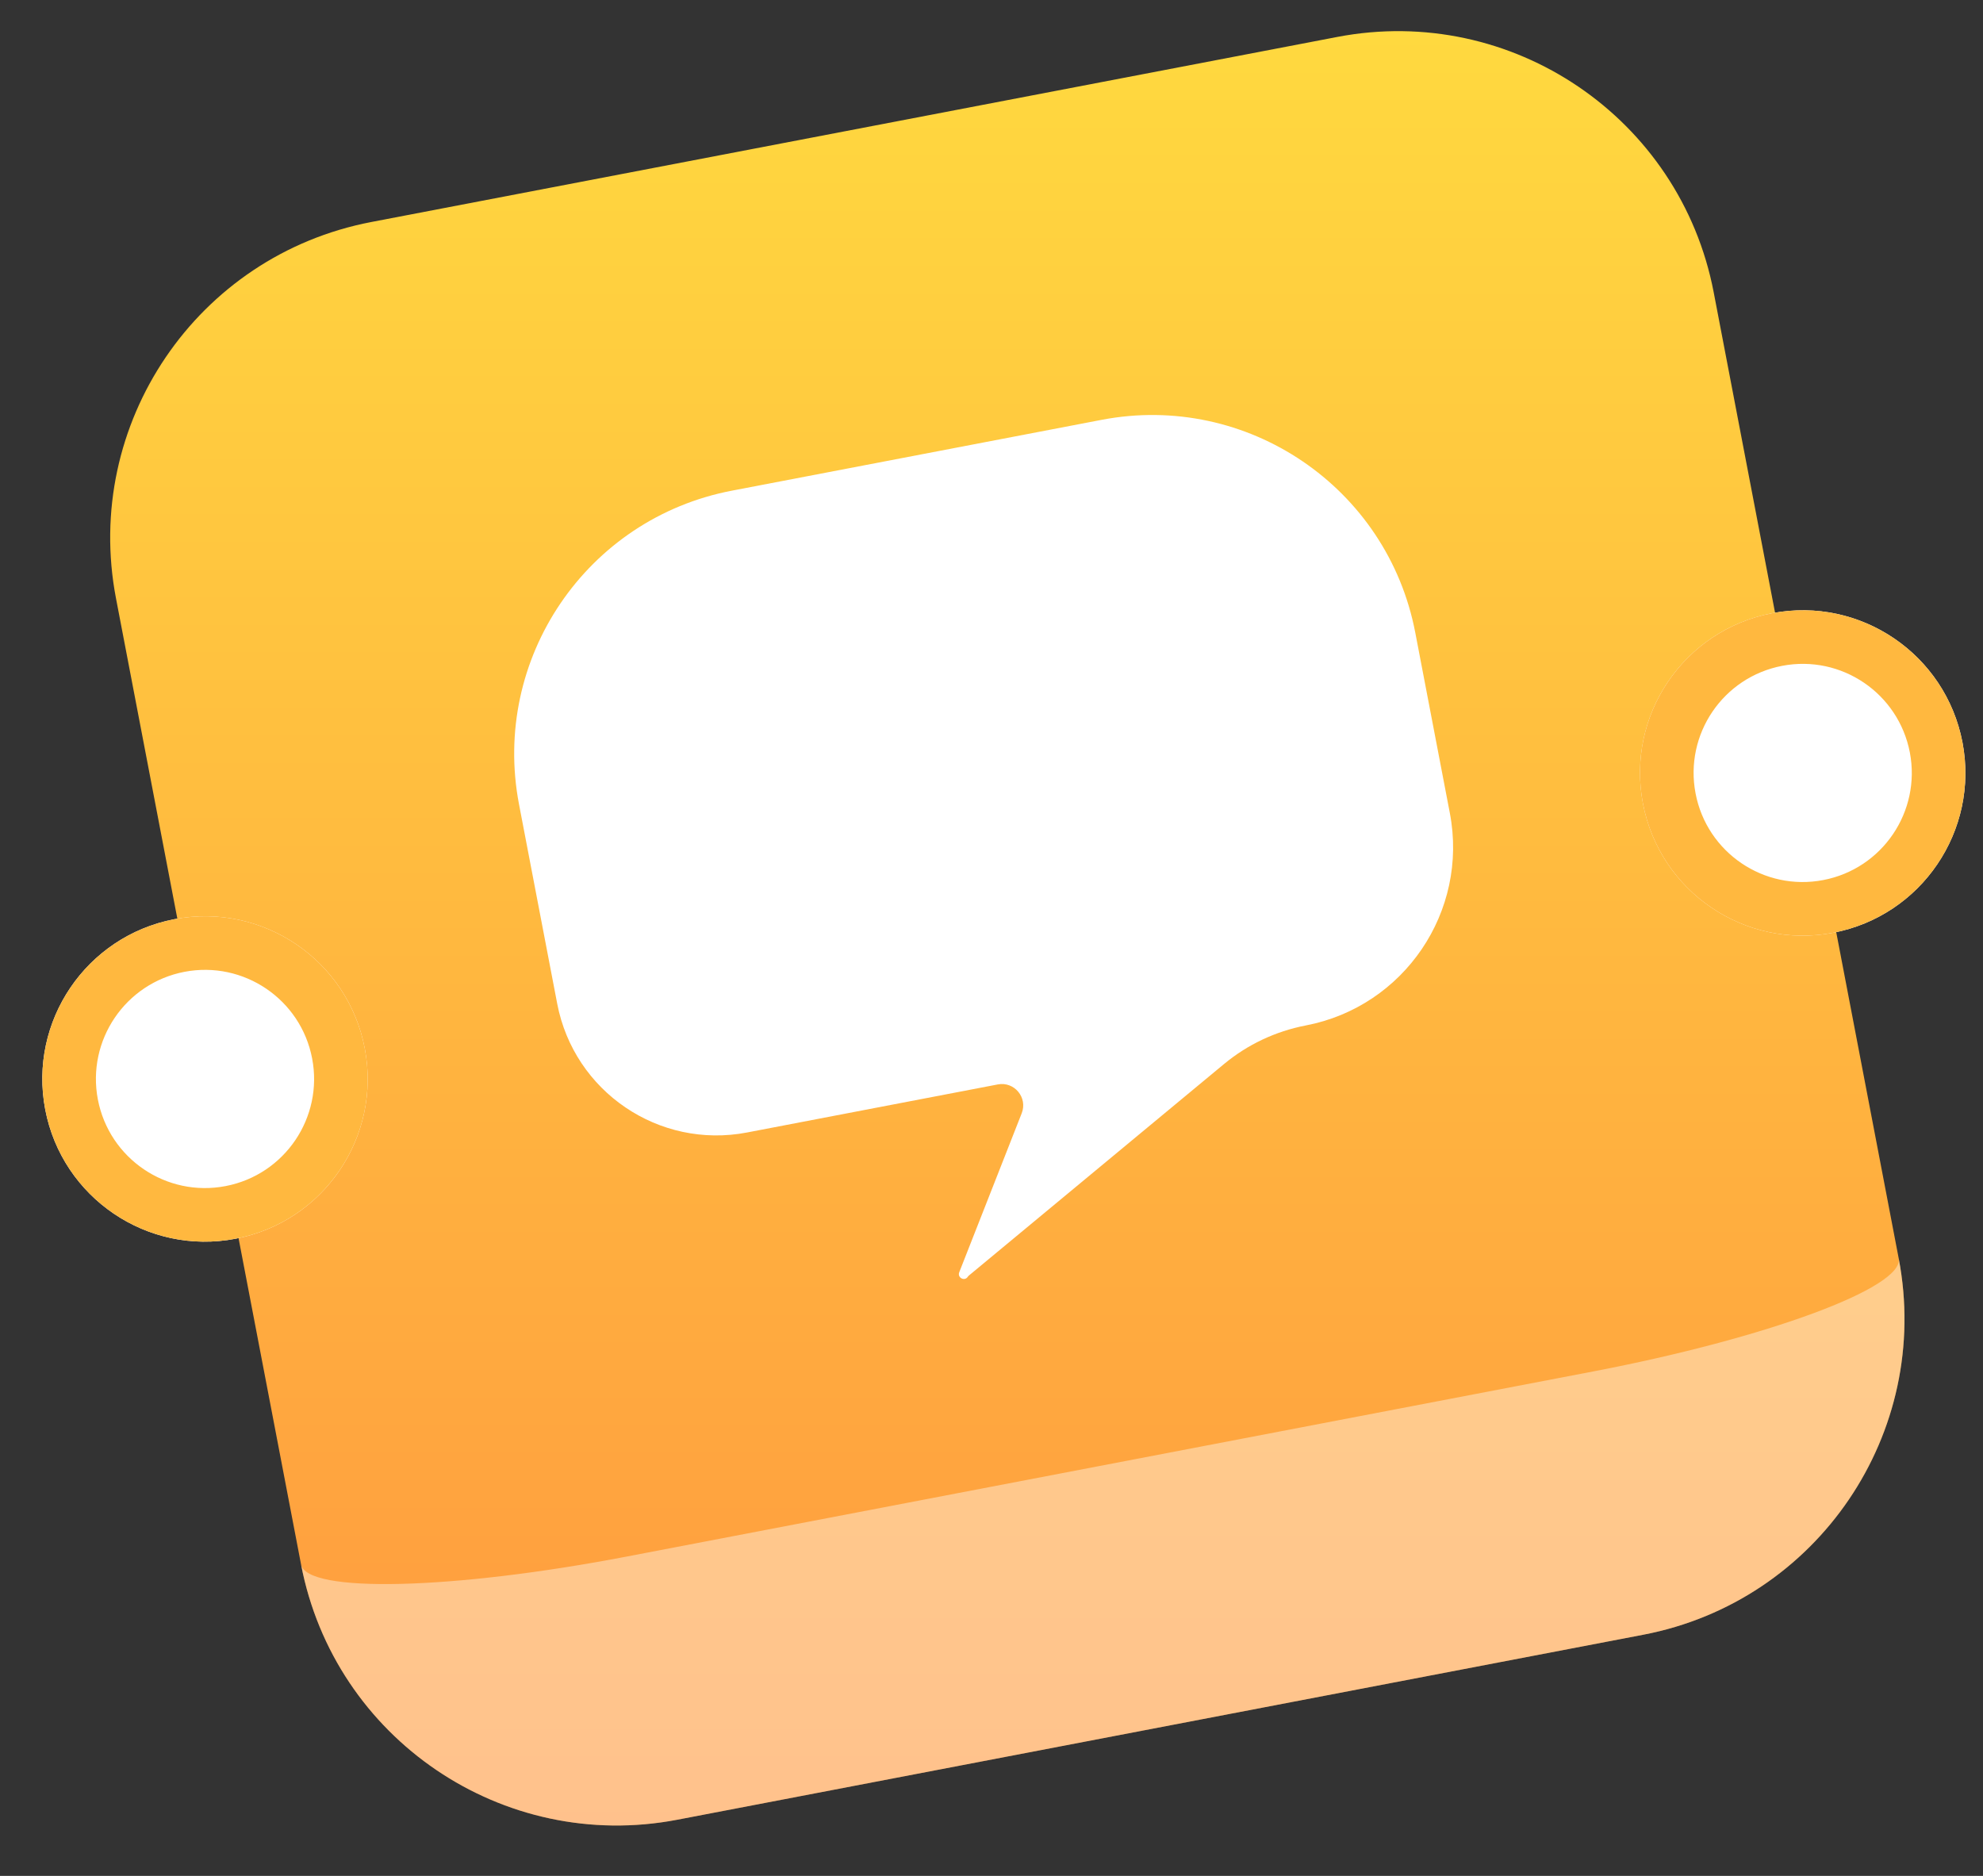 <svg width="37" height="35" viewBox="0 0 37 35" fill="none" xmlns="http://www.w3.org/2000/svg">
<rect x="0" y="0" width="37" height="35" fill="#333333" stroke="none"/>
<path d="M2.164 11.163C1.541 7.909 3.674 4.765 6.929 4.142L24.953 0.689C28.208 0.066 31.351 2.199 31.975 5.453L35.427 23.478C36.05 26.733 33.917 29.876 30.663 30.5L12.638 33.952C9.384 34.575 6.24 32.442 5.617 29.188L2.164 11.163Z" fill="url(#paint0_linear_120_423)"/>
<path fill-rule="evenodd" clip-rule="evenodd" d="M35.428 23.483C36.048 26.736 33.916 29.877 30.663 30.5L12.638 33.952C9.384 34.575 6.24 32.442 5.617 29.188C5.721 29.73 8.443 29.665 11.698 29.041L29.722 25.589C32.977 24.966 35.531 24.02 35.427 23.478C35.428 23.48 35.428 23.481 35.428 23.483Z" fill="white" fill-opacity="0.4"/>
<path d="M6.806 19.56C7.122 21.207 6.043 22.797 4.396 23.112C2.75 23.428 1.16 22.349 0.844 20.702C0.529 19.056 1.608 17.466 3.254 17.15C4.901 16.835 6.491 17.914 6.806 19.56Z" fill="white"/>
<path fill-rule="evenodd" clip-rule="evenodd" d="M4.208 22.13C5.312 21.919 6.036 20.852 5.824 19.748C5.613 18.644 4.546 17.921 3.442 18.132C2.339 18.344 1.615 19.41 1.826 20.514C2.038 21.618 3.104 22.342 4.208 22.13ZM4.396 23.112C6.043 22.797 7.122 21.207 6.806 19.56C6.491 17.914 4.901 16.835 3.254 17.15C1.608 17.466 0.529 19.056 0.844 20.702C1.16 22.349 2.75 23.428 4.396 23.112Z" fill="#FFB83F"/>
<path d="M36.617 13.851C36.932 15.497 35.853 17.087 34.207 17.403C32.56 17.718 30.97 16.639 30.655 14.992C30.339 13.346 31.418 11.756 33.065 11.441C34.711 11.125 36.301 12.204 36.617 13.851Z" fill="white"/>
<path fill-rule="evenodd" clip-rule="evenodd" d="M34.019 16.42C35.123 16.209 35.846 15.143 35.635 14.039C35.423 12.935 34.357 12.211 33.253 12.423C32.149 12.634 31.425 13.7 31.637 14.804C31.848 15.908 32.915 16.632 34.019 16.42ZM34.207 17.403C35.853 17.087 36.932 15.497 36.617 13.851C36.301 12.204 34.711 11.125 33.065 11.441C31.418 11.756 30.339 13.346 30.655 14.992C30.97 16.639 32.56 17.718 34.207 17.403Z" fill="#FFB83F"/>
<path d="M9.684 15.006C9.165 12.294 10.942 9.674 13.655 9.155L20.556 7.833C23.268 7.314 25.888 9.091 26.407 11.803L27.052 15.17C27.404 17.007 26.2 18.781 24.363 19.133C23.802 19.241 23.278 19.488 22.839 19.852L18.078 23.799C18.071 23.805 18.064 23.812 18.059 23.82C18 23.913 17.858 23.84 17.898 23.738L19.064 20.77C19.178 20.478 18.926 20.174 18.618 20.233L13.937 21.13C12.296 21.444 10.712 20.369 10.397 18.728L9.684 15.006Z" fill="white"/>
<defs>
<linearGradient id="paint0_linear_120_423" x1="18.731" y1="0.581" x2="18.731" y2="34.06" gradientUnits="userSpaceOnUse">
<stop stop-color="#FFD93F"/>
<stop offset="1" stop-color="#FF983F"/>
</linearGradient>
</defs>
</svg>
